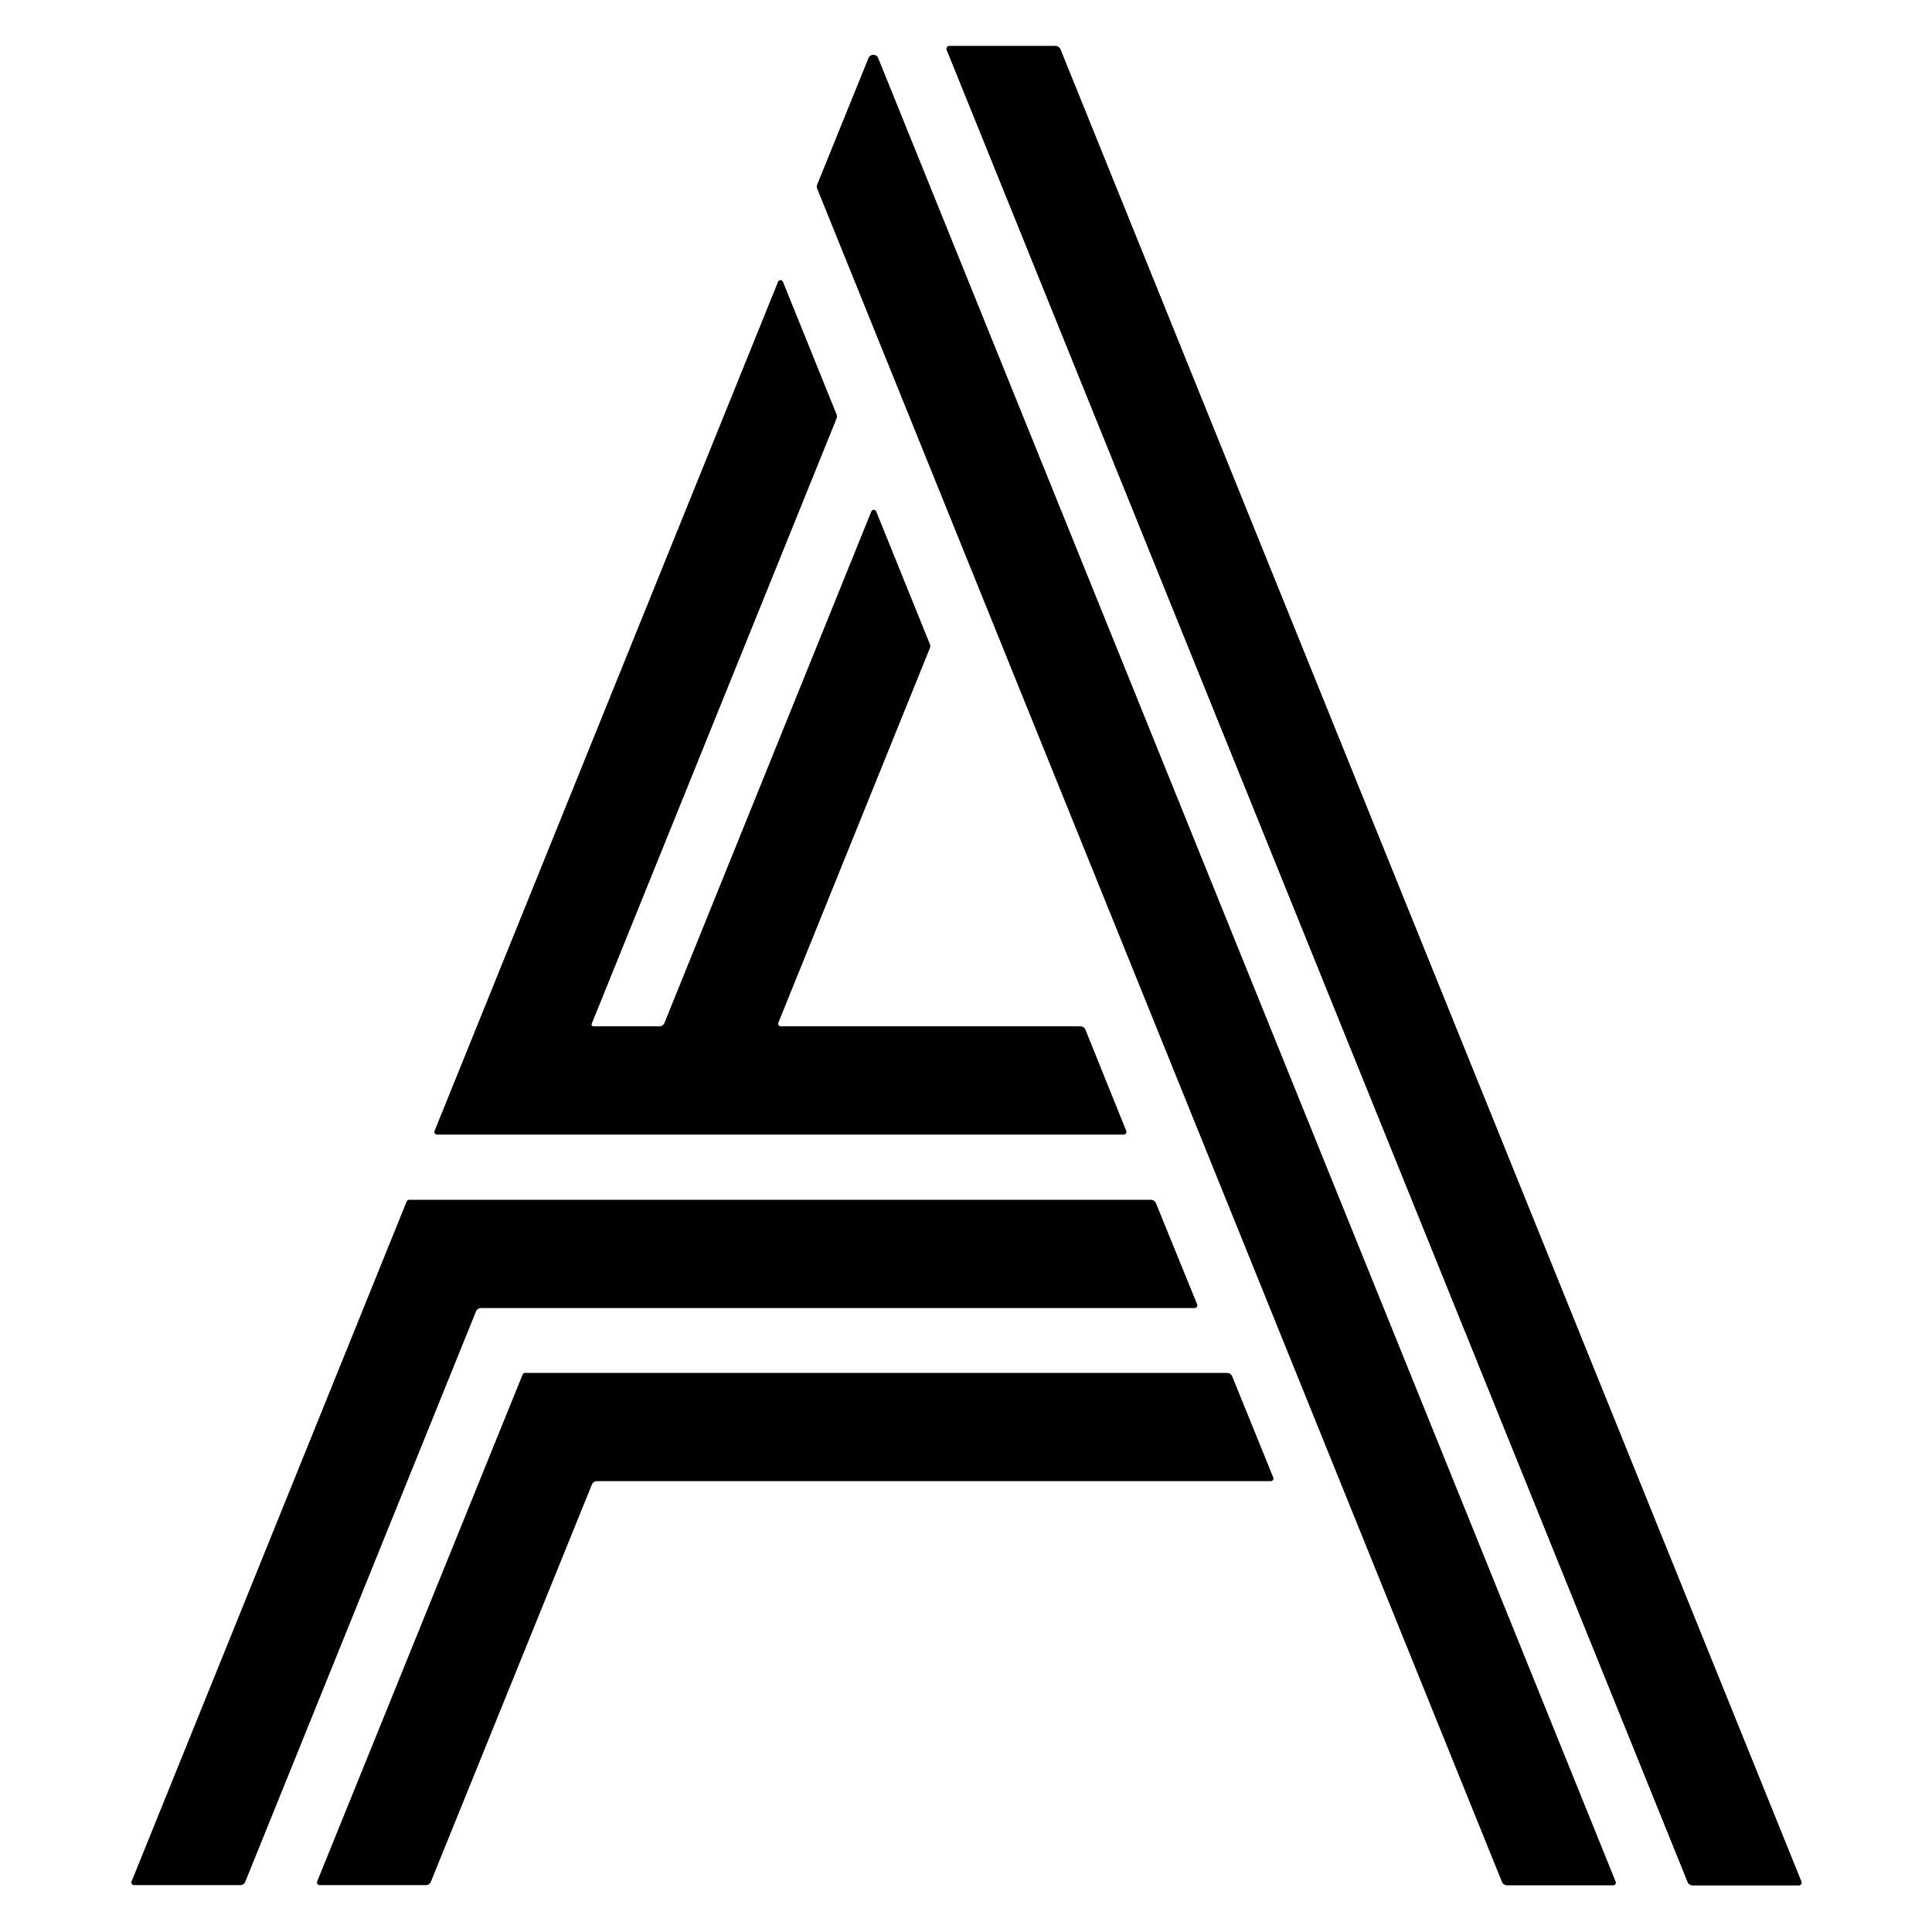 <svg xmlns="http://www.w3.org/2000/svg" xmlns:xlink="http://www.w3.org/1999/xlink" width="1000" zoomAndPan="magnify" viewBox="0 0 750 750" height="1000" preserveAspectRatio="xMidYMid meet" version="1.0"><defs><clipPath id="5d7e541c9f"><path d="M 367 17.871 L 699.559 17.871 L 699.559 731.871 L 367 731.871 Z M 367 17.871 " clip-rule="nonzero"/></clipPath><clipPath id="b70d92ed51"><path d="M 317 21 L 628 21 L 628 731.871 L 317 731.871 Z M 317 21 " clip-rule="nonzero"/></clipPath><clipPath id="93edc74750"><path d="M 123 532 L 495 532 L 495 731.871 L 123 731.871 Z M 123 532 " clip-rule="nonzero"/></clipPath><clipPath id="284c7670ef"><path d="M 50.809 465 L 465 465 L 465 731.871 L 50.809 731.871 Z M 50.809 465 " clip-rule="nonzero"/></clipPath><clipPath id="a3ddd062a0"><path d="M 367 17.871 L 699.559 17.871 L 699.559 731.871 L 367 731.871 Z M 367 17.871 " clip-rule="nonzero"/></clipPath></defs><rect x="-75" width="900" fill="#ffffff" y="-75" height="900" fill-opacity="1"/><rect x="-75" width="900" fill="#ffffff" y="-75" height="900" fill-opacity="1"/><g clip-path="url(#5d7e541c9f)"><path fill="#000000" d="M 699.297 730.477 L 411.637 19.141 C 411.328 18.371 410.582 17.871 409.75 17.871 L 368.449 17.871 C 367.727 17.871 367.234 18.602 367.504 19.27 L 655.16 730.594 C 655.473 731.363 656.219 731.863 657.051 731.863 L 698.352 731.863 C 699.074 731.863 699.566 731.133 699.297 730.469 Z M 699.297 730.477 " fill-opacity="1" fill-rule="nonzero"/></g><g clip-path="url(#b70d92ed51)"><path fill="#000000" d="M 627.203 730.477 L 340.91 22.539 C 340.227 20.84 337.82 20.84 337.141 22.539 L 317.223 71.684 C 317.023 72.176 317.023 72.723 317.223 73.207 L 583.078 730.602 C 583.387 731.371 584.133 731.871 584.965 731.871 L 626.266 731.871 C 626.988 731.871 627.48 731.141 627.211 730.477 Z M 627.203 730.477 " fill-opacity="1" fill-rule="nonzero"/></g><g clip-path="url(#93edc74750)"><path fill="#000000" d="M 202.879 533.594 L 123.113 730.406 C 122.844 731.07 123.336 731.801 124.059 731.801 L 165.359 731.801 C 166.184 731.801 166.93 731.301 167.25 730.531 L 229.789 576.254 C 230.098 575.484 230.844 574.984 231.68 574.984 L 493.34 574.984 C 494.062 574.984 494.555 574.254 494.285 573.586 L 478.316 534.238 C 478.008 533.469 477.258 532.969 476.426 532.969 L 203.816 532.969 C 203.402 532.969 203.027 533.215 202.871 533.594 Z M 202.879 533.594 " fill-opacity="1" fill-rule="nonzero"/></g><path fill="#000000" d="M 436.27 440.426 C 436.992 440.426 437.484 439.695 437.215 439.027 L 421.348 399.688 C 421.039 398.918 420.293 398.41 419.461 398.41 L 303.105 398.41 C 302.383 398.41 301.891 397.68 302.16 397.016 L 360.977 251.59 C 361.176 251.098 361.176 250.559 360.977 250.066 L 340.141 198.539 C 339.801 197.688 338.594 197.688 338.25 198.539 L 257.922 397.141 C 257.613 397.91 256.867 398.41 256.031 398.41 L 230.312 398.41 C 229.828 398.41 229.504 397.926 229.688 397.48 L 324.766 162.426 C 324.965 161.934 324.965 161.387 324.766 160.902 L 303.93 109.375 C 303.59 108.527 302.383 108.527 302.039 109.375 L 185.121 398.418 L 168.695 439.039 C 168.422 439.703 168.914 440.434 169.637 440.434 L 436.27 440.434 Z M 436.27 440.426 " fill-opacity="1" fill-rule="nonzero"/><g clip-path="url(#284c7670ef)"><path fill="#000000" d="M 158.809 465.766 C 158.395 465.766 158.02 466.02 157.863 466.398 L 51.07 730.406 C 50.797 731.07 51.289 731.801 52.012 731.801 L 93.312 731.801 C 94.148 731.801 94.895 731.301 95.203 730.531 L 184.789 509.059 C 185.098 508.289 185.844 507.789 186.68 507.789 L 463.801 507.789 C 464.523 507.789 465.016 507.059 464.746 506.383 L 448.723 467.035 C 448.41 466.266 447.664 465.766 446.832 465.766 Z M 158.809 465.766 " fill-opacity="1" fill-rule="nonzero"/></g><g clip-path="url(#a3ddd062a0)"><path fill="#000000" d="M 699.297 730.477 L 411.637 19.141 C 411.328 18.371 410.582 17.871 409.75 17.871 L 368.449 17.871 C 367.727 17.871 367.234 18.602 367.504 19.27 L 655.16 730.594 C 655.473 731.363 656.219 731.863 657.051 731.863 L 698.352 731.863 C 699.074 731.863 699.566 731.133 699.297 730.469 Z M 699.297 730.477 " fill-opacity="1" fill-rule="nonzero"/></g></svg>